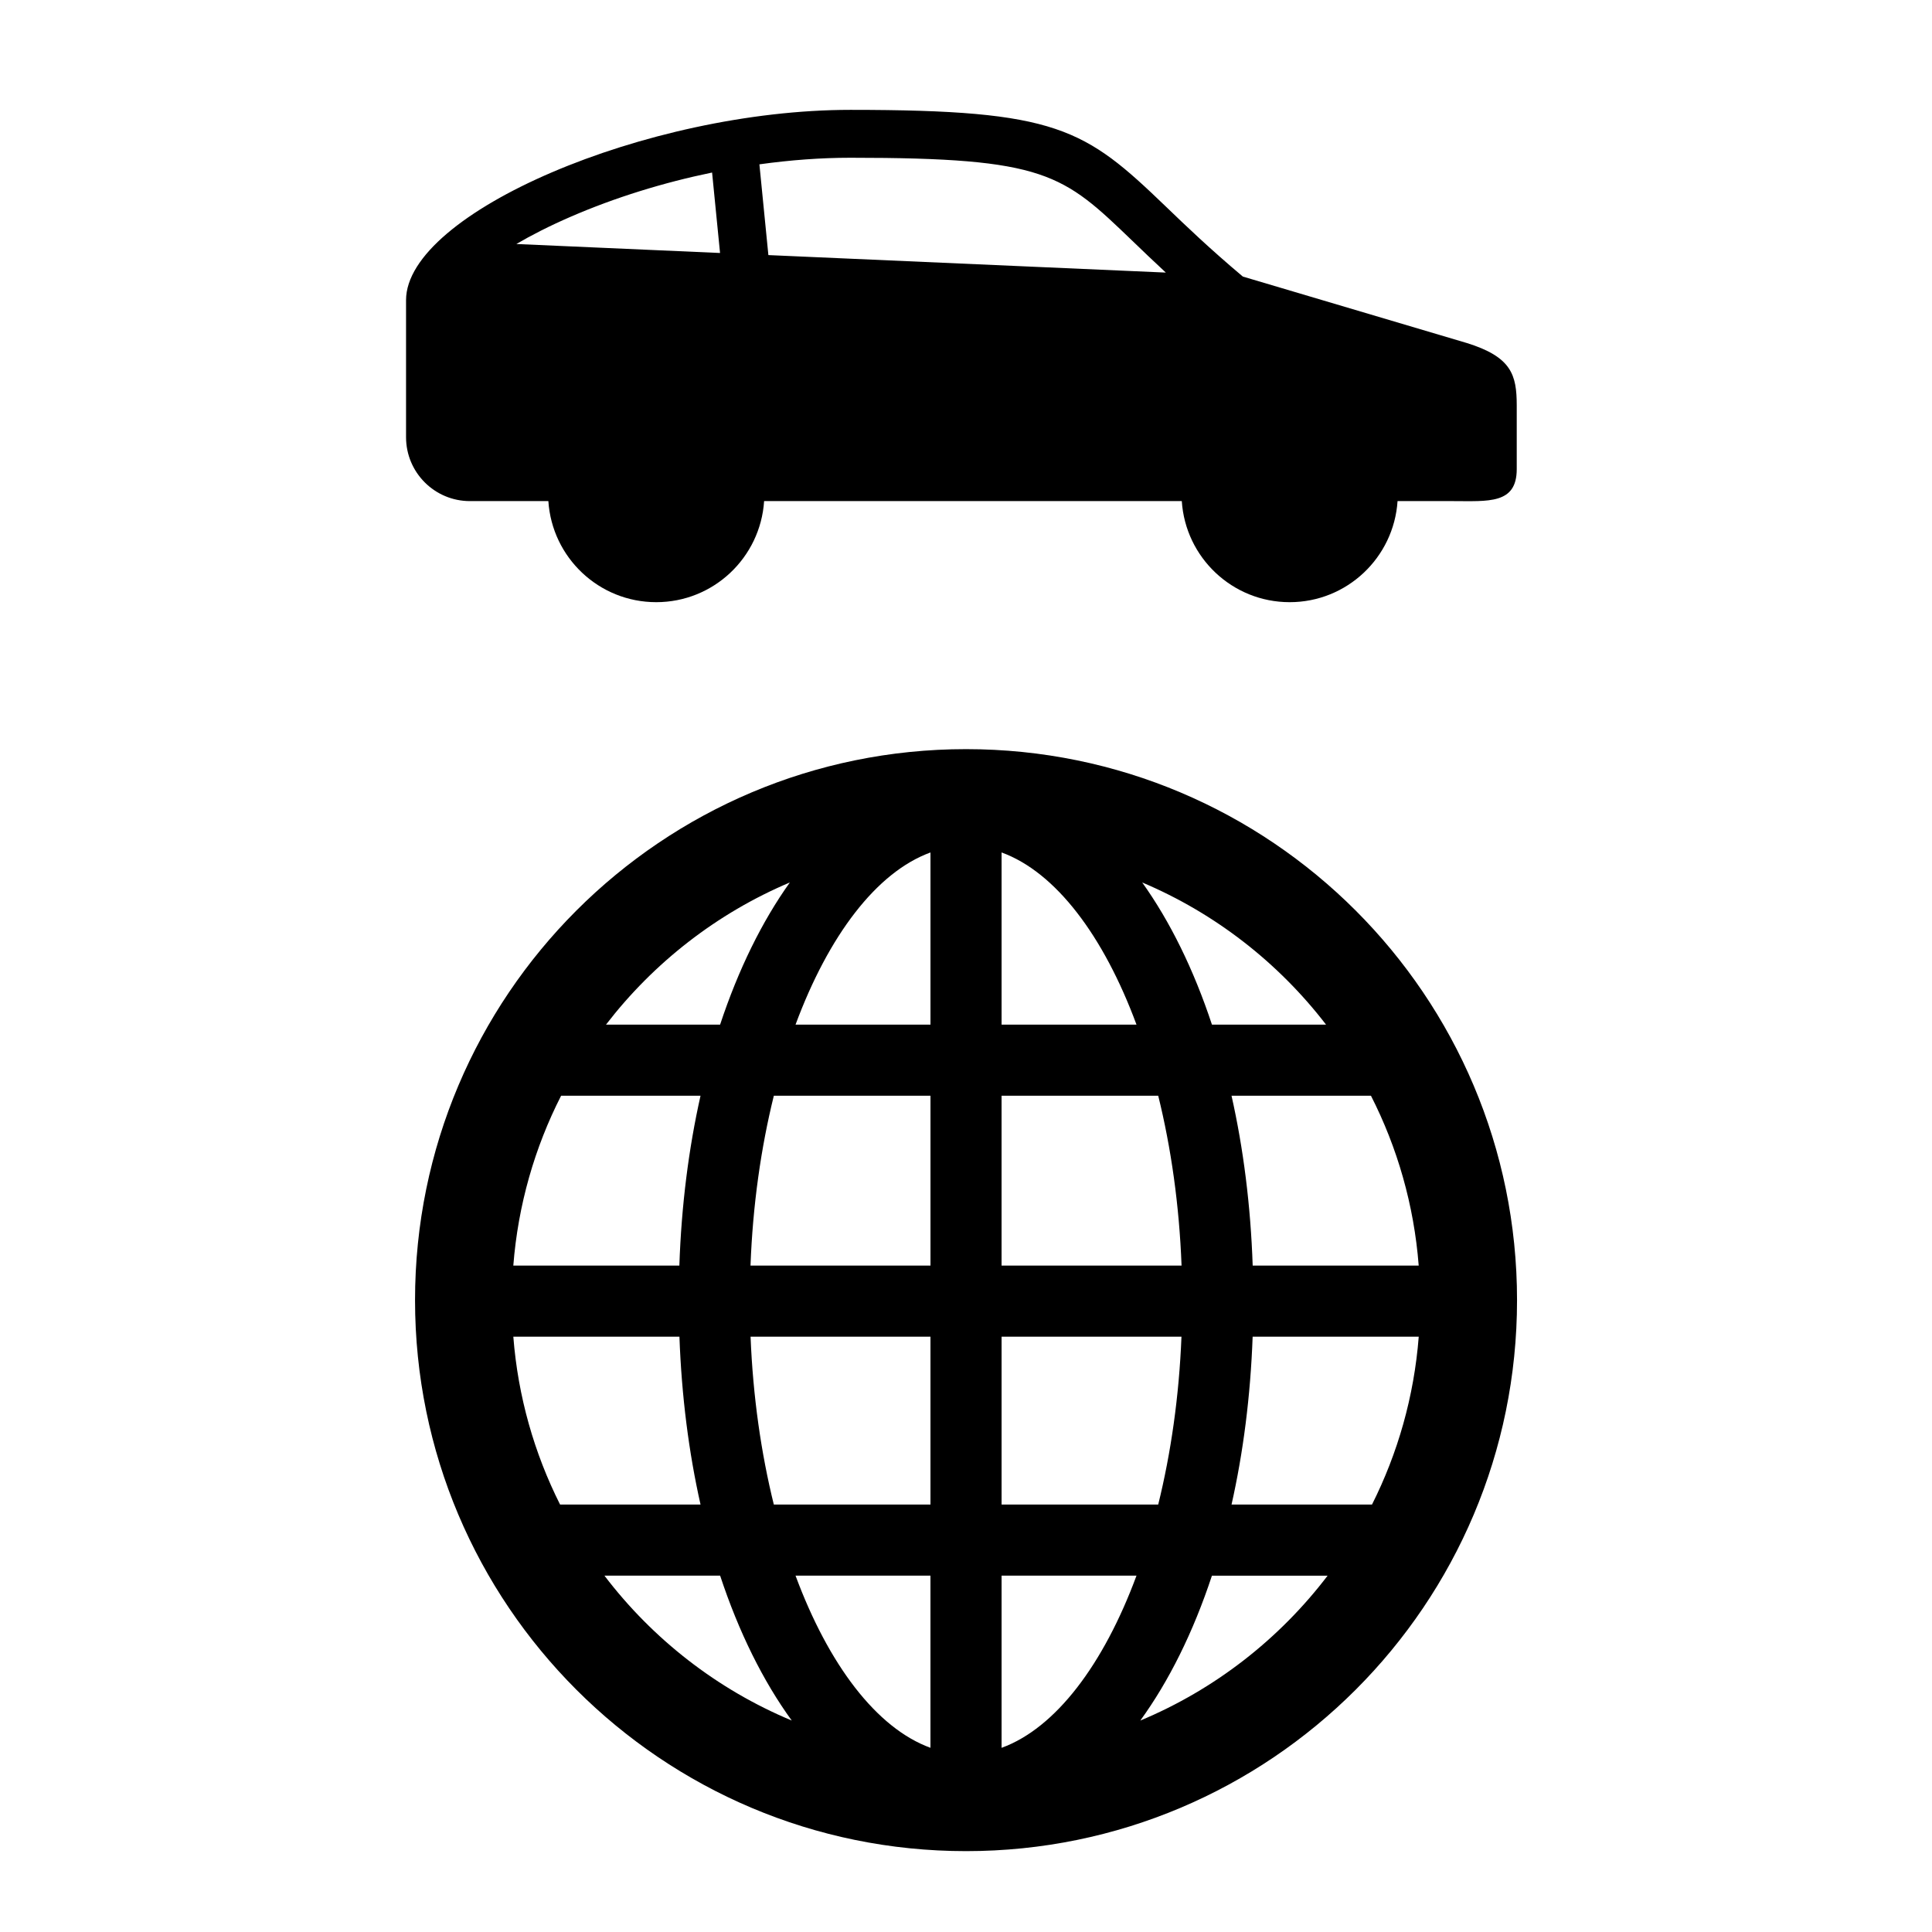 <?xml version="1.0" encoding="UTF-8"?>
<!-- Uploaded to: ICON Repo, www.svgrepo.com, Generator: ICON Repo Mixer Tools -->
<svg fill="#000000" width="800px" height="800px" version="1.1" viewBox="144 144 512 512" xmlns="http://www.w3.org/2000/svg">
 <g>
  <path d="m400.01 342.53c-80.648 0-146.02 65.375-146.02 146.02 0 80.648 65.371 146.02 146.02 146.02 80.648 0 146.02-65.375 146.02-146.02s-65.375-146.02-146.02-146.02zm-46.695 35.332c-7.371 10.32-13.645 23.066-18.48 37.676h-30.238c12.637-16.418 29.391-29.508 48.719-37.676zm-60.617 56.52h36.949c-3.133 13.934-5.07 29.074-5.609 45.012h-44.004c1.254-16.094 5.68-31.309 12.664-45.012zm-0.27 108.34c-6.828-13.574-11.156-28.594-12.391-44.488h44.02c0.57 15.75 2.488 30.711 5.594 44.488zm11.754 18.84h30.66c4.941 14.949 11.387 27.953 18.98 38.398-19.754-8.234-36.848-21.59-49.641-38.398zm86.398 45.625c-14.328-5.223-27.031-22.09-35.754-45.625h35.754zm0-64.465h-41.508c-3.371-13.629-5.535-28.684-6.164-44.488h47.676v44.488zm0-63.332h-47.688c0.598-16.004 2.773-31.23 6.184-45.012h41.512v45.012zm0-63.852h-35.754c8.723-23.531 21.426-40.398 35.758-45.625v45.625zm116.74 18.844c6.981 13.707 11.406 28.918 12.652 45.012h-43.996c-0.539-15.938-2.473-31.082-5.609-45.012zm-11.906-18.844h-30.234c-4.832-14.605-11.109-27.355-18.484-37.676 19.336 8.172 36.094 21.258 48.719 37.676zm-85.984-45.629c14.336 5.223 27.039 22.09 35.754 45.629h-35.754zm-0.004 64.473h41.516c3.41 13.785 5.578 29.012 6.184 45.012h-47.699zm47.676 63.852c-0.629 15.801-2.793 30.859-6.164 44.488h-41.508v-44.488zm-47.672 108.96v-45.629h35.754c-8.715 23.539-21.426 40.41-35.754 45.629zm36.762-7.227c7.59-10.445 14.047-23.453 18.984-38.398h30.656c-12.793 16.801-29.887 30.16-49.641 38.398zm61.402-57.242h-37.223c3.102-13.777 5.023-28.738 5.594-44.488h44.016c-1.238 15.895-5.562 30.914-12.387 44.488z"/>
  <path d="m532.64 234.88-59.27-17.586c-8.699-7.305-15.16-13.508-20.391-18.539-21.559-20.746-28.738-25.641-83.602-25.641-53.934 0-117.77 27.336-117.77 50.426v36.328c0 9.348 7.578 16.93 16.93 16.93h20.785c0.977 14.949 13.383 26.785 28.586 26.785s27.605-11.836 28.59-26.785h110.69c0.977 14.949 13.387 26.785 28.586 26.785 15.203 0 27.602-11.836 28.594-26.785h14.66c9.344 0 16.926 0.887 16.926-8.465v-16.918c-0.012-8.105-1.383-12.84-13.309-16.535zm-251.8-26.215c4.008-2.348 8.797-4.801 14.453-7.25 11.703-5.07 24.484-9.027 37.418-11.691l2.109 21.32zm66.789 2.938-2.379-24.051c8.184-1.141 16.301-1.746 24.121-1.746 51.84 0 56.238 4.242 74.793 22.09 2.598 2.5 5.484 5.281 8.793 8.34z"/>
 </g>
</svg>